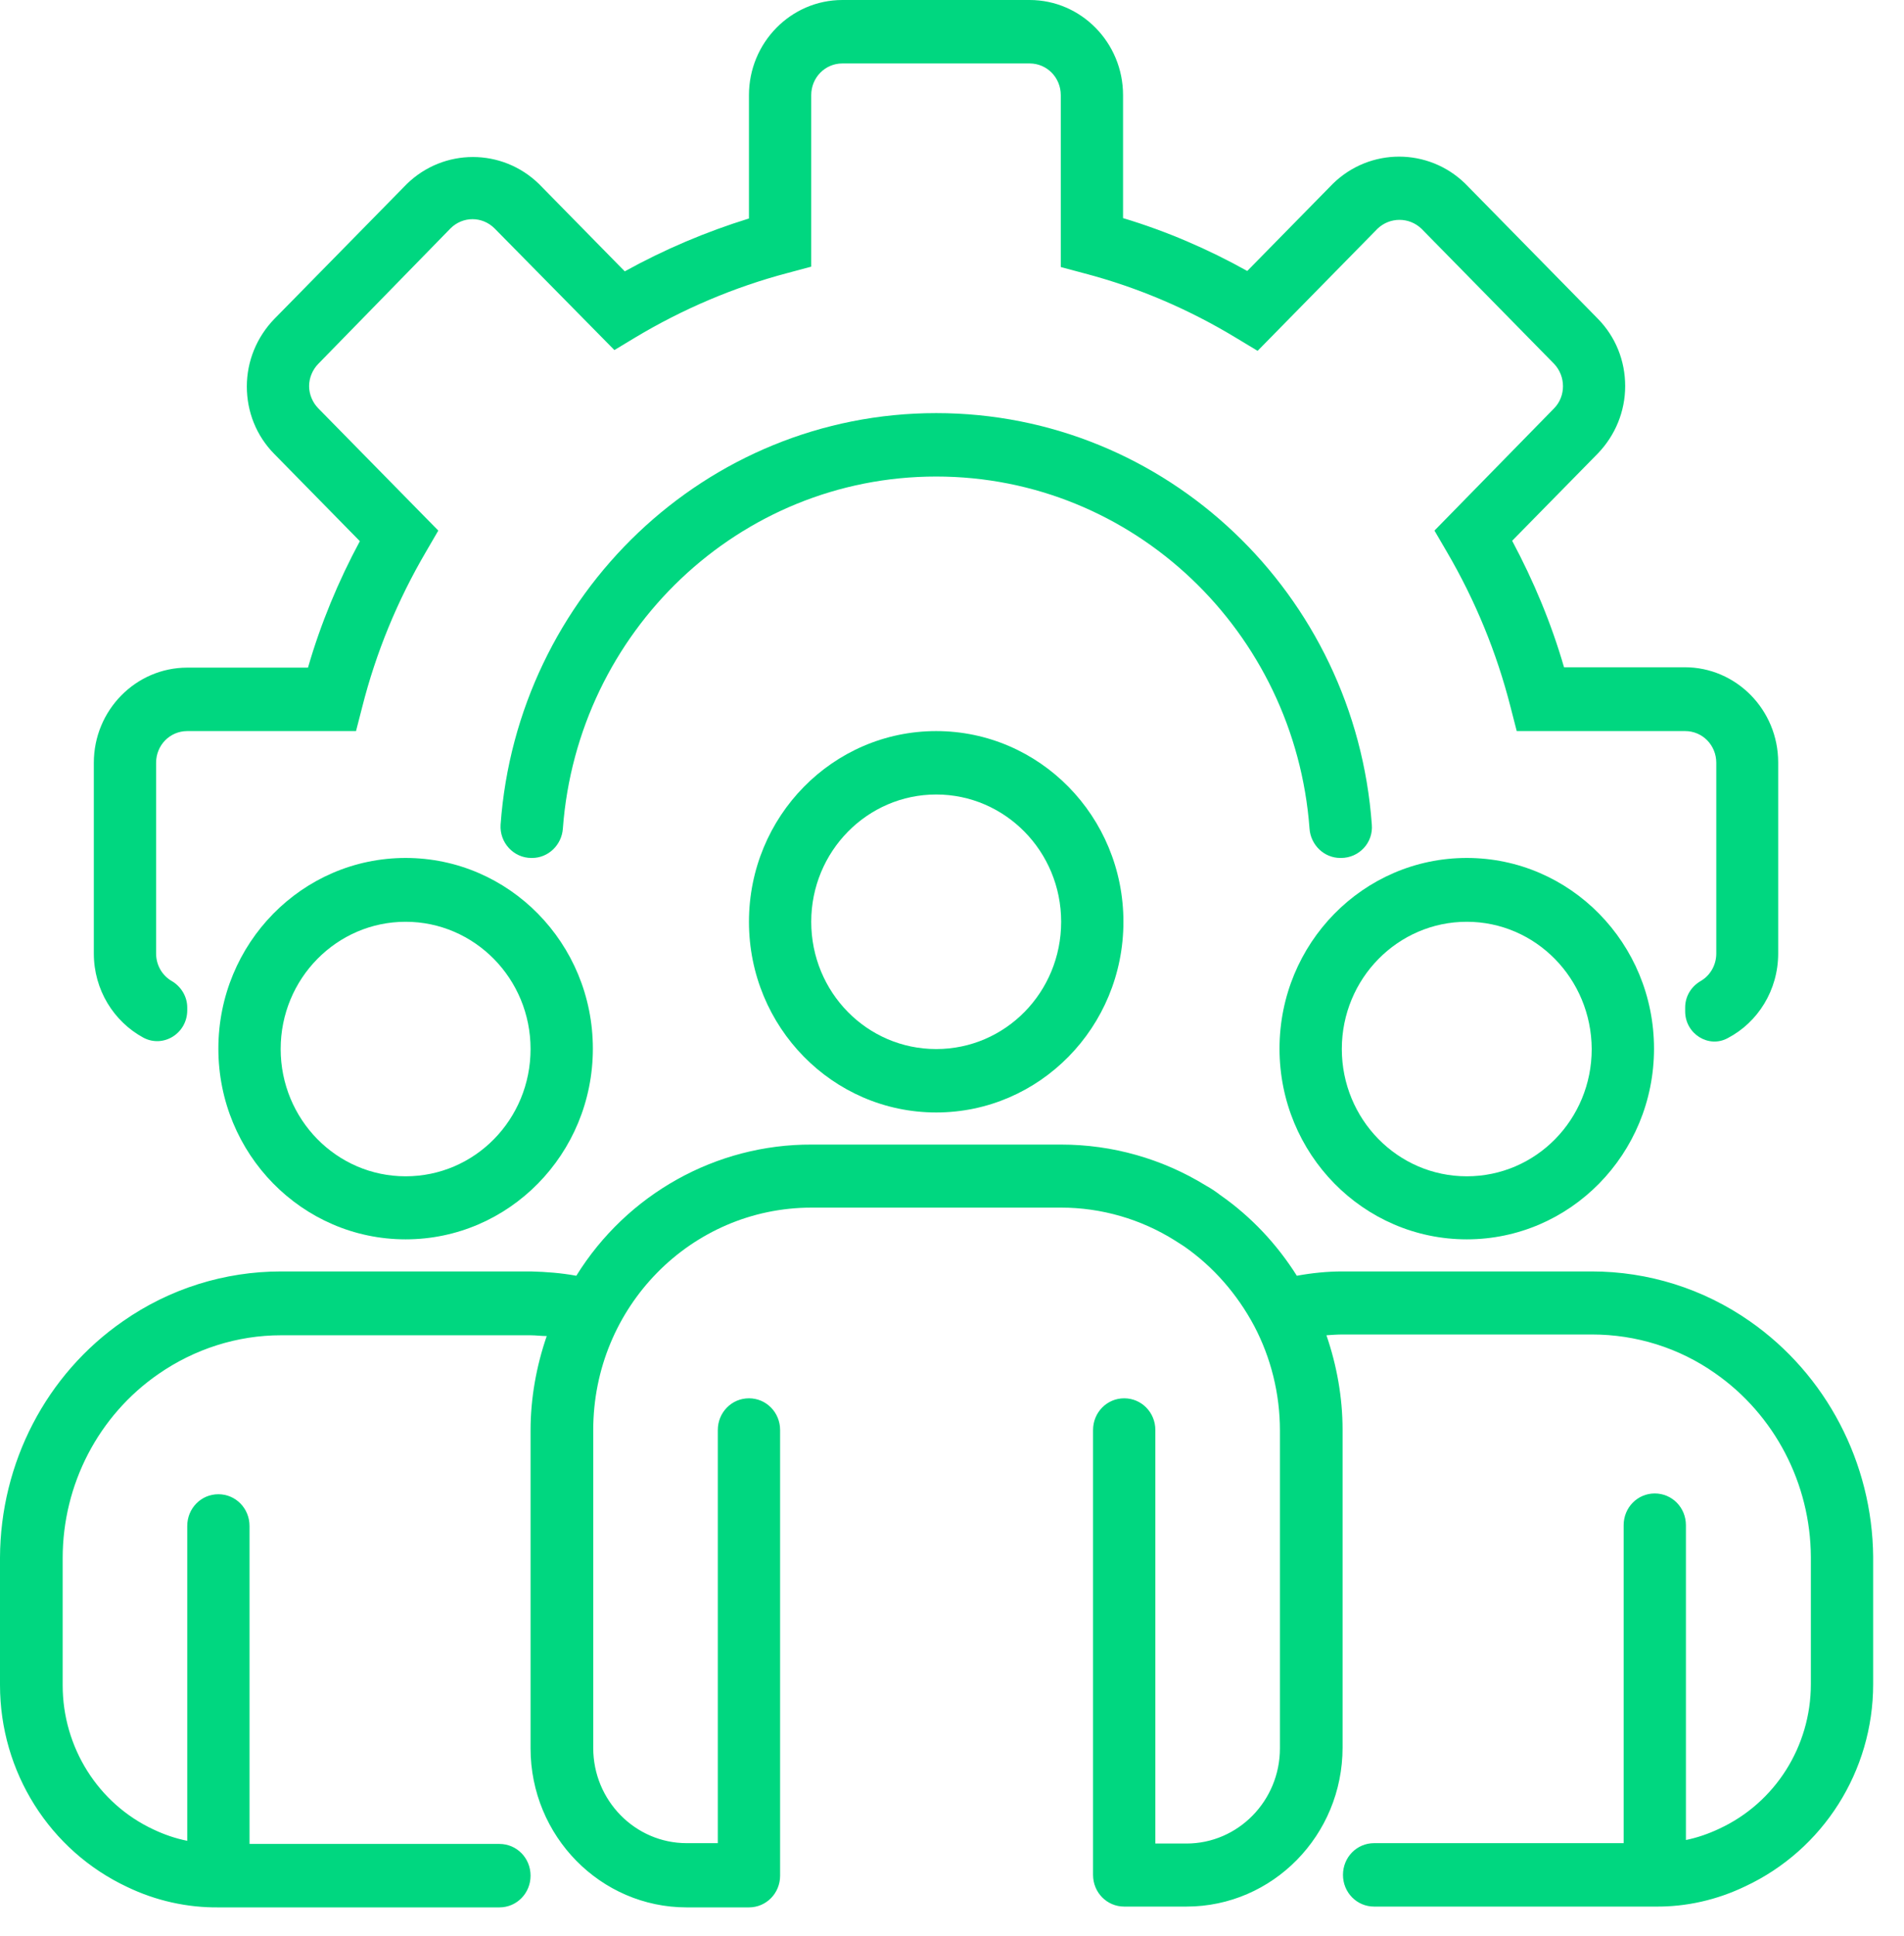 <svg width="61" height="62" viewBox="0 0 61 62" fill="none" xmlns="http://www.w3.org/2000/svg">
<path d="M53.989 32.391V32.266C53.989 31.902 54.186 31.589 54.494 31.413C54.789 31.238 54.986 30.912 54.986 30.535V24.428C54.986 23.864 54.543 23.413 53.989 23.413H48.593L48.396 22.648C47.953 20.904 47.263 19.224 46.352 17.669L45.957 16.992L49.788 13.079C50.17 12.691 50.17 12.051 49.788 11.65L45.539 7.323C45.144 6.947 44.529 6.947 44.134 7.323L40.291 11.236L39.626 10.835C38.099 9.907 36.46 9.205 34.736 8.753L33.985 8.552V3.047C33.985 2.483 33.541 2.032 32.987 2.032H26.988C26.434 2.032 25.99 2.483 25.99 3.047V8.54L25.239 8.741C23.527 9.192 21.876 9.894 20.349 10.81L19.684 11.211L15.841 7.311C15.446 6.922 14.831 6.922 14.436 7.311L10.199 11.65C10.014 11.838 9.903 12.101 9.903 12.365C9.903 12.628 10.014 12.891 10.199 13.079L14.042 16.992L13.648 17.669C12.736 19.224 12.047 20.892 11.603 22.648L11.406 23.413H5.999C5.444 23.413 5.001 23.864 5.001 24.428V30.535C5.001 30.912 5.198 31.238 5.494 31.413C5.802 31.589 5.999 31.915 5.999 32.266V32.354C5.999 33.094 5.235 33.57 4.595 33.232C3.646 32.717 3.006 31.702 3.006 30.535V24.428C3.006 22.748 4.348 21.381 5.999 21.381H9.867C10.273 19.977 10.84 18.61 11.529 17.331L8.783 14.534C8.216 13.957 7.908 13.192 7.908 12.377C7.908 11.562 8.228 10.797 8.783 10.22L13.032 5.894C14.215 4.74 16.087 4.74 17.27 5.894L20.016 8.69C21.285 7.988 22.615 7.424 23.995 6.997V3.047C23.995 1.367 25.338 0 26.988 0H32.987C34.637 0 35.98 1.367 35.98 3.047V6.985C37.36 7.399 38.702 7.976 39.959 8.678L42.706 5.881C43.888 4.728 45.76 4.728 46.943 5.881L51.192 10.208C51.759 10.785 52.067 11.55 52.067 12.365C52.067 13.18 51.747 13.945 51.192 14.522L48.446 17.318C49.135 18.61 49.702 19.964 50.108 21.369H53.976C55.627 21.369 56.969 22.735 56.969 24.416V30.535C56.969 31.714 56.317 32.742 55.356 33.244C54.74 33.583 53.989 33.106 53.989 32.391Z" fill="#00D780"/>
<path d="M42.964 27.476H42.94C42.422 27.476 41.991 27.062 41.954 26.535C41.486 20.227 36.313 15.261 29.994 15.261C23.675 15.261 18.501 20.227 18.033 26.535C17.996 27.062 17.565 27.476 17.048 27.476H17.023C16.456 27.476 16.001 26.987 16.038 26.41C16.567 19.049 22.615 13.23 29.994 13.23C37.372 13.23 43.42 19.036 43.95 26.41C43.999 26.987 43.543 27.476 42.964 27.476Z" fill="#00D780"/>
<path d="M29.994 35.627C26.68 35.627 23.995 32.893 23.995 29.52C23.995 26.147 26.68 23.413 29.994 23.413C33.307 23.413 35.992 26.147 35.992 29.52C35.992 32.893 33.307 35.627 29.994 35.627ZM29.994 25.444C27.789 25.444 25.99 27.263 25.99 29.52C25.99 31.777 27.776 33.596 29.994 33.596C32.211 33.596 33.997 31.777 33.997 29.52C33.997 27.263 32.199 25.444 29.994 25.444Z" fill="#00D780"/>
<path d="M46.992 39.69C43.678 39.69 40.993 36.956 40.993 33.583C40.993 30.209 43.678 27.476 46.992 27.476C50.306 27.476 52.991 30.209 52.991 33.583C52.991 36.956 50.306 39.69 46.992 39.69ZM46.992 29.52C44.787 29.52 42.989 31.338 42.989 33.595C42.989 35.84 44.775 37.671 46.992 37.671C49.209 37.671 50.995 35.852 50.995 33.595C50.983 31.338 49.197 29.52 46.992 29.52Z" fill="#00D780"/>
<path d="M12.995 39.69C9.682 39.69 6.996 36.956 6.996 33.583C6.996 30.209 9.682 27.476 12.995 27.476C16.309 27.476 18.994 30.209 18.994 33.583C18.994 36.956 16.309 39.69 12.995 39.69ZM12.995 29.52C10.79 29.52 8.992 31.338 8.992 33.595C8.992 35.84 10.778 37.671 12.995 37.671C15.212 37.671 16.998 35.852 16.998 33.595C16.998 31.338 15.2 29.52 12.995 29.52Z" fill="#00D780"/>
<path d="M56.058 42.311C54.567 41.27 52.806 40.718 50.995 40.718H43.001C42.521 40.718 42.028 40.768 41.548 40.856C40.907 39.84 40.082 38.962 39.096 38.273C38.949 38.16 38.801 38.06 38.641 37.972C37.236 37.107 35.635 36.655 33.997 36.655H26.003C22.948 36.643 20.09 38.235 18.464 40.856C17.984 40.768 17.503 40.731 17.011 40.718H9.004C7.194 40.718 5.432 41.27 3.942 42.311C1.478 44.016 0.012 46.85 0 49.885V53.961C0 56.745 1.589 59.265 4.077 60.431C4.989 60.87 5.999 61.096 7.009 61.084H16.001C16.555 61.084 16.998 60.632 16.998 60.068C16.998 59.503 16.555 59.052 16.001 59.052H7.994V48.869C7.994 48.305 7.551 47.853 6.996 47.853C6.442 47.853 5.999 48.305 5.999 48.869V58.952C5.617 58.876 5.26 58.751 4.915 58.588C3.141 57.76 2.008 55.955 2.008 53.973V49.898C2.008 47.54 3.153 45.333 5.075 44.004C6.233 43.201 7.6 42.762 9.004 42.762H16.998C17.171 42.762 17.343 42.787 17.516 42.787C17.183 43.753 16.998 44.781 16.998 45.809V55.992C16.998 58.801 19.24 61.084 21.999 61.084H23.995C24.549 61.084 24.993 60.632 24.993 60.068V45.797C24.993 45.233 24.549 44.781 23.995 44.781C23.441 44.781 22.997 45.233 22.997 45.797V59.027H21.999C20.349 59.027 19.006 57.66 19.006 55.98V45.797C19.006 41.859 22.135 38.674 26.003 38.674H33.997C35.278 38.674 36.547 39.038 37.643 39.727C37.741 39.79 37.84 39.853 37.938 39.916C38.875 40.568 39.638 41.446 40.18 42.461C40.722 43.489 41.006 44.643 41.006 45.809V55.992C41.006 57.672 39.663 59.039 38.012 59.039H37.015V45.797C37.015 45.233 36.571 44.781 36.017 44.781C35.463 44.781 35.019 45.233 35.019 45.797V60.043C35.019 60.607 35.463 61.058 36.017 61.058H38.012C40.772 61.058 43.013 58.776 43.013 55.967V45.784C43.013 44.756 42.829 43.728 42.496 42.762C42.669 42.75 42.841 42.737 43.013 42.737H51.008C52.412 42.737 53.791 43.163 54.949 43.979C56.858 45.308 58.004 47.515 58.016 49.86V53.935C58.016 55.929 56.871 57.735 55.085 58.563C54.74 58.726 54.383 58.851 54.013 58.926V48.844C54.013 48.28 53.57 47.828 53.015 47.828C52.461 47.828 52.018 48.28 52.018 48.844V59.027H44.023C43.469 59.027 43.026 59.478 43.026 60.043C43.026 60.607 43.469 61.058 44.023 61.058H53.015C54.025 61.071 55.011 60.845 55.922 60.406C58.41 59.24 60.012 56.719 60.012 53.935V49.86C59.987 46.85 58.509 44.016 56.058 42.311Z" fill="#00D780"/>
</svg>
